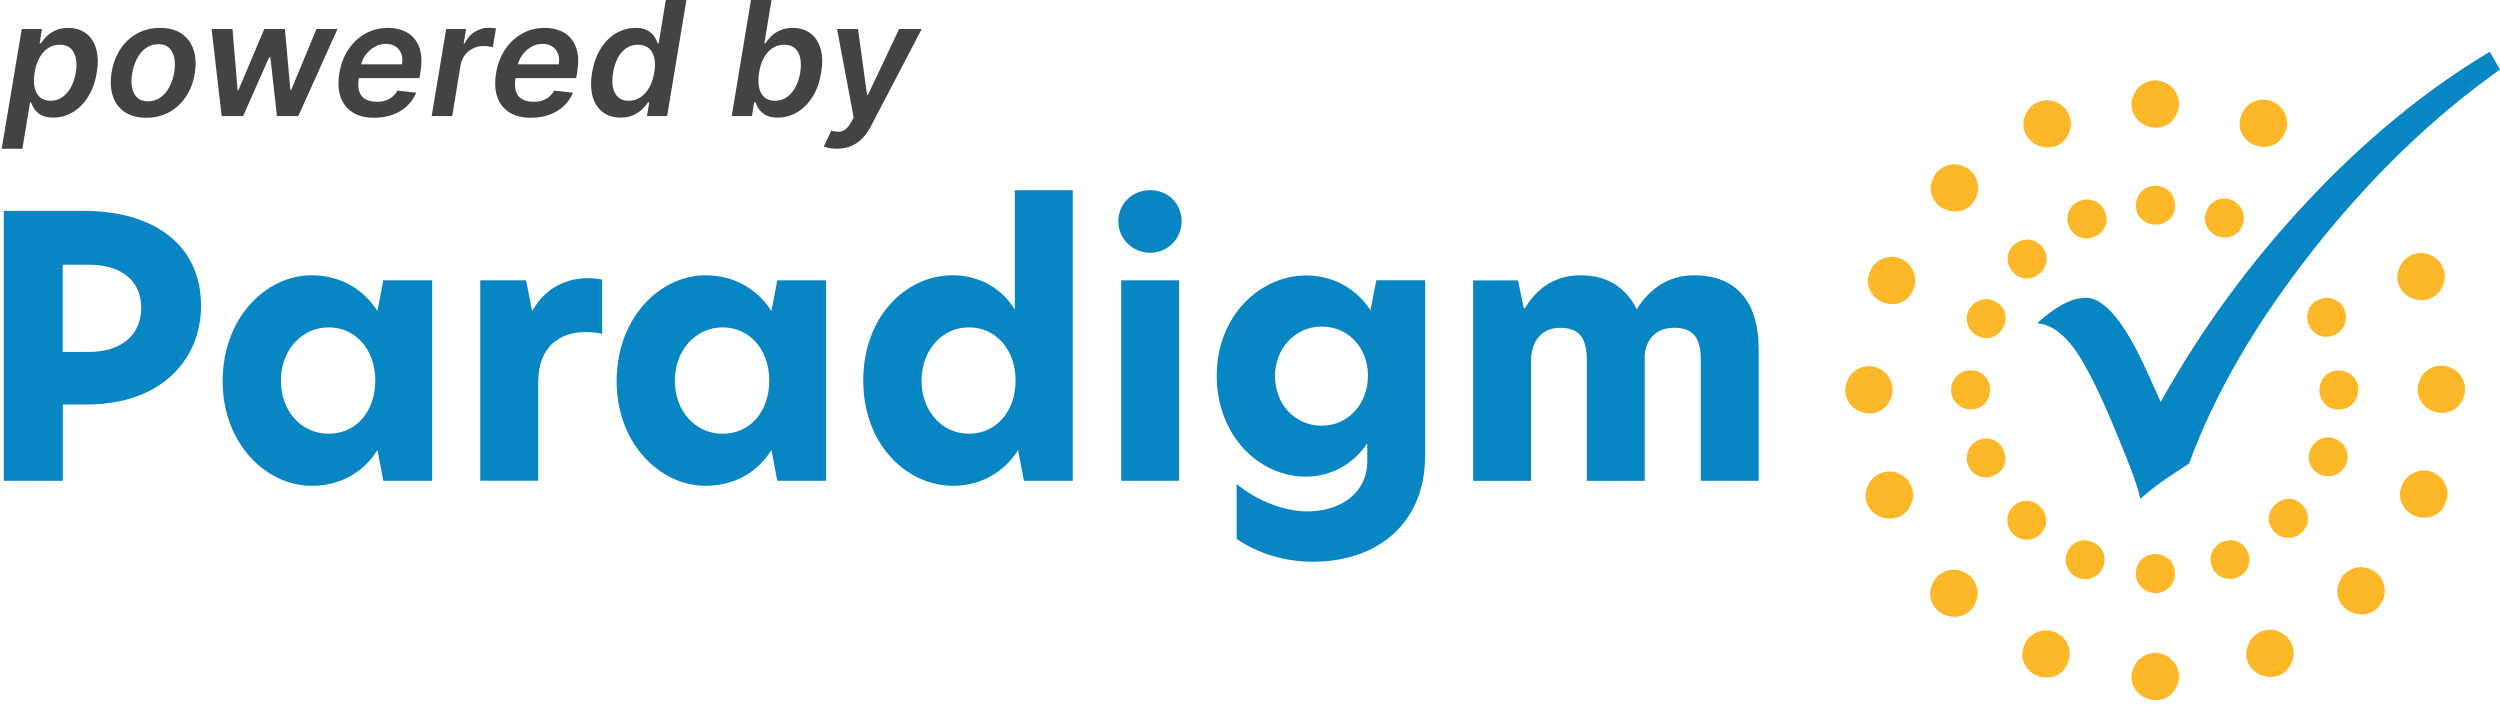 <svg width="115" height="33" viewBox="0 0 115 33" fill="none" xmlns="http://www.w3.org/2000/svg">
<path d="M0.078 6.841L1.001 1.335H1.929L1.822 1.997H1.877C1.94 1.9 2.024 1.796 2.13 1.687C2.238 1.576 2.374 1.481 2.539 1.403C2.704 1.323 2.905 1.283 3.141 1.283C3.449 1.283 3.714 1.362 3.937 1.52C4.159 1.676 4.318 1.908 4.414 2.216C4.511 2.522 4.523 2.897 4.45 3.342C4.377 3.782 4.242 4.156 4.046 4.463C3.85 4.771 3.614 5.005 3.34 5.167C3.065 5.329 2.77 5.41 2.456 5.41C2.226 5.41 2.041 5.371 1.9 5.295C1.761 5.218 1.656 5.126 1.585 5.019C1.514 4.909 1.461 4.806 1.426 4.708H1.384L1.03 6.841H0.078ZM1.593 3.337C1.551 3.596 1.55 3.823 1.59 4.017C1.632 4.212 1.714 4.364 1.838 4.474C1.961 4.581 2.123 4.635 2.323 4.635C2.531 4.635 2.714 4.58 2.87 4.468C3.028 4.355 3.16 4.202 3.264 4.007C3.37 3.811 3.445 3.587 3.488 3.337C3.528 3.088 3.528 2.868 3.488 2.675C3.448 2.482 3.367 2.331 3.246 2.221C3.124 2.112 2.959 2.057 2.75 2.057C2.547 2.057 2.365 2.11 2.205 2.216C2.047 2.322 1.916 2.471 1.812 2.662C1.708 2.853 1.635 3.078 1.593 3.337Z" fill="#434344"/>
<path d="M6.727 5.417C6.333 5.417 6.004 5.33 5.742 5.157C5.481 4.983 5.298 4.739 5.192 4.424C5.086 4.11 5.067 3.745 5.135 3.329C5.202 2.919 5.338 2.56 5.541 2.252C5.746 1.945 6.004 1.707 6.315 1.538C6.628 1.368 6.979 1.283 7.366 1.283C7.761 1.283 8.088 1.37 8.349 1.546C8.61 1.72 8.793 1.964 8.899 2.279C9.007 2.593 9.027 2.96 8.959 3.379C8.893 3.787 8.757 4.144 8.55 4.45C8.345 4.756 8.087 4.994 7.775 5.165C7.464 5.333 7.115 5.417 6.727 5.417ZM6.806 4.661C7.025 4.661 7.217 4.602 7.382 4.484C7.549 4.364 7.685 4.203 7.791 4.002C7.899 3.798 7.974 3.572 8.015 3.324C8.054 3.084 8.054 2.867 8.018 2.672C7.981 2.476 7.903 2.32 7.783 2.206C7.665 2.089 7.501 2.031 7.291 2.031C7.072 2.031 6.878 2.092 6.709 2.213C6.542 2.333 6.406 2.495 6.3 2.698C6.194 2.9 6.121 3.125 6.081 3.373C6.041 3.613 6.039 3.831 6.076 4.025C6.112 4.22 6.19 4.375 6.31 4.489C6.43 4.604 6.595 4.661 6.806 4.661Z" fill="#434344"/>
<path d="M10.197 5.339L9.733 1.335H10.695L10.93 4.15H10.966L12.155 1.335H13.107L13.357 4.135H13.396L14.559 1.335H15.524L13.722 5.339H12.739L12.437 2.633H12.382L11.183 5.339H10.197Z" fill="#434344"/>
<path d="M17.212 5.417C16.81 5.417 16.478 5.334 16.216 5.167C15.953 4.999 15.769 4.76 15.663 4.453C15.559 4.143 15.541 3.779 15.611 3.36C15.679 2.949 15.817 2.587 16.026 2.276C16.234 1.963 16.495 1.72 16.808 1.546C17.122 1.37 17.47 1.283 17.85 1.283C18.097 1.283 18.324 1.323 18.531 1.403C18.738 1.481 18.912 1.602 19.055 1.768C19.197 1.933 19.296 2.143 19.349 2.398C19.403 2.652 19.401 2.955 19.342 3.306L19.297 3.595H16.012L16.114 2.959H18.492C18.523 2.778 18.513 2.617 18.46 2.477C18.408 2.334 18.321 2.222 18.2 2.14C18.078 2.059 17.926 2.018 17.744 2.018C17.558 2.018 17.384 2.066 17.222 2.161C17.062 2.255 16.927 2.377 16.818 2.526C16.709 2.676 16.639 2.833 16.609 2.998L16.503 3.608C16.464 3.858 16.473 4.063 16.529 4.221C16.584 4.379 16.682 4.495 16.821 4.57C16.96 4.645 17.135 4.682 17.347 4.682C17.486 4.682 17.615 4.663 17.733 4.625C17.851 4.587 17.956 4.529 18.049 4.453C18.142 4.375 18.221 4.279 18.283 4.166L19.146 4.265C19.05 4.498 18.911 4.701 18.726 4.875C18.542 5.047 18.321 5.181 18.064 5.277C17.809 5.37 17.524 5.417 17.212 5.417Z" fill="#434344"/>
<path d="M19.857 5.339L20.525 1.335H21.44L21.328 2.002H21.369C21.479 1.771 21.634 1.593 21.833 1.468C22.035 1.341 22.25 1.277 22.48 1.277C22.534 1.277 22.592 1.28 22.654 1.285C22.717 1.289 22.771 1.295 22.816 1.304L22.67 2.172C22.63 2.158 22.568 2.146 22.483 2.135C22.399 2.123 22.317 2.117 22.235 2.117C22.063 2.117 21.903 2.154 21.755 2.229C21.609 2.302 21.486 2.404 21.385 2.534C21.284 2.664 21.219 2.815 21.189 2.985L20.801 5.339H19.857Z" fill="#434344"/>
<path d="M24.422 5.417C24.02 5.417 23.688 5.334 23.426 5.167C23.163 4.999 22.979 4.76 22.873 4.453C22.769 4.143 22.751 3.779 22.821 3.36C22.889 2.949 23.027 2.587 23.235 2.276C23.444 1.963 23.705 1.72 24.017 1.546C24.332 1.37 24.68 1.283 25.06 1.283C25.307 1.283 25.534 1.323 25.741 1.403C25.948 1.481 26.122 1.602 26.265 1.768C26.407 1.933 26.505 2.143 26.559 2.398C26.613 2.652 26.61 2.955 26.552 3.306L26.507 3.595H23.222L23.324 2.959H25.702C25.733 2.778 25.722 2.617 25.67 2.477C25.618 2.334 25.531 2.222 25.41 2.14C25.288 2.059 25.136 2.018 24.953 2.018C24.767 2.018 24.594 2.066 24.432 2.161C24.272 2.255 24.137 2.377 24.028 2.526C23.918 2.676 23.849 2.833 23.819 2.998L23.712 3.608C23.674 3.858 23.683 4.063 23.738 4.221C23.794 4.379 23.891 4.495 24.03 4.57C24.169 4.645 24.345 4.682 24.557 4.682C24.696 4.682 24.825 4.663 24.943 4.625C25.061 4.587 25.166 4.529 25.258 4.453C25.352 4.375 25.43 4.279 25.493 4.166L26.356 4.265C26.26 4.498 26.12 4.701 25.936 4.875C25.752 5.047 25.531 5.181 25.274 5.277C25.018 5.37 24.734 5.417 24.422 5.417Z" fill="#434344"/>
<path d="M28.548 5.41C28.233 5.41 27.965 5.329 27.742 5.167C27.52 5.005 27.362 4.771 27.268 4.463C27.176 4.156 27.165 3.782 27.236 3.342C27.311 2.897 27.448 2.522 27.646 2.216C27.844 1.908 28.08 1.676 28.355 1.52C28.631 1.362 28.923 1.283 29.231 1.283C29.467 1.283 29.654 1.323 29.791 1.403C29.93 1.481 30.035 1.576 30.104 1.687C30.174 1.796 30.225 1.9 30.258 1.997H30.297L30.628 0H31.575L30.688 5.339H29.76L29.867 4.708H29.81C29.744 4.806 29.656 4.909 29.546 5.019C29.437 5.126 29.3 5.218 29.137 5.295C28.974 5.371 28.777 5.41 28.548 5.41ZM28.923 4.635C29.125 4.635 29.306 4.581 29.465 4.474C29.627 4.364 29.762 4.212 29.87 4.017C29.977 3.823 30.053 3.596 30.096 3.337C30.14 3.078 30.14 2.853 30.096 2.662C30.053 2.471 29.969 2.322 29.843 2.216C29.718 2.11 29.554 2.057 29.351 2.057C29.142 2.057 28.959 2.112 28.801 2.221C28.644 2.331 28.516 2.482 28.415 2.675C28.314 2.868 28.243 3.088 28.201 3.337C28.159 3.587 28.157 3.811 28.193 4.007C28.232 4.202 28.311 4.355 28.43 4.468C28.552 4.58 28.716 4.635 28.923 4.635Z" fill="#434344"/>
<path d="M33.659 5.339L34.545 0H35.489L35.161 1.997H35.202C35.265 1.9 35.349 1.796 35.455 1.687C35.563 1.576 35.7 1.481 35.865 1.403C36.03 1.323 36.23 1.283 36.464 1.283C36.774 1.283 37.039 1.362 37.262 1.52C37.484 1.676 37.643 1.908 37.739 2.216C37.835 2.522 37.846 2.897 37.773 3.342C37.7 3.782 37.566 4.156 37.371 4.463C37.177 4.771 36.941 5.005 36.665 5.167C36.389 5.329 36.093 5.41 35.779 5.41C35.549 5.41 35.365 5.371 35.226 5.295C35.089 5.218 34.983 5.126 34.91 5.019C34.837 4.909 34.784 4.806 34.751 4.708H34.691L34.587 5.339H33.659ZM34.918 3.337C34.877 3.596 34.876 3.823 34.916 4.017C34.957 4.212 35.039 4.364 35.161 4.474C35.284 4.581 35.447 4.635 35.648 4.635C35.855 4.635 36.038 4.58 36.196 4.468C36.356 4.355 36.488 4.202 36.592 4.007C36.696 3.811 36.769 3.587 36.811 3.337C36.851 3.088 36.851 2.868 36.811 2.675C36.773 2.482 36.692 2.331 36.569 2.221C36.447 2.112 36.282 2.057 36.073 2.057C35.87 2.057 35.689 2.11 35.531 2.216C35.373 2.322 35.242 2.471 35.137 2.662C35.033 2.853 34.96 3.078 34.918 3.337Z" fill="#434344"/>
<path d="M38.496 6.841C38.367 6.841 38.25 6.83 38.144 6.81C38.039 6.79 37.957 6.768 37.896 6.742L38.24 6.007C38.371 6.047 38.488 6.064 38.592 6.059C38.698 6.055 38.796 6.02 38.884 5.952C38.975 5.886 39.063 5.777 39.15 5.626L39.27 5.41L38.504 1.335H39.468L39.885 4.364H39.927L41.358 1.335H42.398L40.055 5.819C39.942 6.036 39.811 6.22 39.661 6.372C39.512 6.525 39.34 6.641 39.148 6.721C38.956 6.801 38.739 6.841 38.496 6.841Z" fill="#434344"/>
<path d="M0.174 9.699H3.837C7.25 9.699 9.248 11.396 9.248 14.06C9.248 16.571 7.384 18.605 4.003 18.605H2.889V22.116H0.174V9.699ZM6.497 14.158C6.497 12.858 5.516 12.178 4.101 12.178H2.885V16.188H4.116C5.513 16.188 6.497 15.457 6.497 14.158Z" fill="#0886C4"/>
<path d="M10.242 17.538C10.242 14.592 12.254 12.663 14.335 12.663C15.718 12.663 16.764 13.361 17.364 14.309L17.632 12.894H19.88V22.116H17.632L17.364 20.701C16.767 21.667 15.718 22.347 14.335 22.347C12.254 22.347 10.242 20.418 10.242 17.538ZM17.263 17.505C17.263 16.072 16.347 15.059 15.117 15.059C13.886 15.059 12.92 16.108 12.92 17.505C12.92 18.902 13.854 19.951 15.117 19.951C16.38 19.951 17.263 18.935 17.263 17.505Z" fill="#0886C4"/>
<path d="M22.089 12.894H24.202L24.47 14.276H24.503C25.118 13.162 26.186 12.796 27 12.796C27.282 12.796 27.499 12.814 27.698 12.861V15.358C27.449 15.293 27.181 15.275 26.935 15.275C25.82 15.275 24.756 15.872 24.756 17.606V22.115H22.092V12.894H22.089Z" fill="#0886C4"/>
<path d="M28.365 17.538C28.365 14.592 30.377 12.663 32.458 12.663C33.84 12.663 34.886 13.361 35.487 14.309L35.755 12.894H38.002V22.116H35.755L35.487 20.701C34.89 21.667 33.84 22.348 32.458 22.348C30.377 22.348 28.365 20.419 28.365 17.538ZM35.386 17.505C35.386 16.072 34.47 15.059 33.24 15.059C32.009 15.059 31.043 16.108 31.043 17.505C31.043 18.902 31.977 19.952 33.24 19.952C34.503 19.952 35.386 18.935 35.386 17.505Z" fill="#0886C4"/>
<path d="M39.709 17.505C39.709 14.559 41.675 12.662 43.821 12.662C45.069 12.662 46.119 13.296 46.683 14.244V8.75H49.347V22.116H47.1L46.832 20.7C46.235 21.667 45.167 22.347 43.853 22.347C41.707 22.347 39.709 20.451 39.709 17.505ZM46.716 17.505C46.716 16.072 45.8 15.058 44.57 15.058C43.339 15.058 42.391 16.108 42.391 17.505C42.391 18.902 43.325 19.951 44.57 19.951C45.815 19.951 46.716 18.934 46.716 17.505Z" fill="#0886C4"/>
<path d="M51.442 10.18C51.442 9.38 52.076 8.747 52.908 8.747C53.74 8.747 54.356 9.38 54.356 10.18C54.356 10.98 53.708 11.628 52.908 11.628C52.108 11.628 51.442 10.994 51.442 10.18ZM51.576 12.894H54.24V22.116H51.576V12.894Z" fill="#0886C4"/>
<path d="M63.042 14.273L63.31 12.891H65.557V20.947C65.557 24.059 63.393 25.84 60.382 25.84C59.101 25.84 57.852 25.456 56.886 24.79V22.261C57.802 23.028 59.065 23.524 60.132 23.524C61.765 23.524 62.894 22.59 62.894 21.244V20.393C62.329 21.244 61.345 21.924 60.064 21.924C57.917 21.924 55.97 20.042 55.97 17.281C55.97 14.519 57.968 12.67 60.096 12.67C61.41 12.67 62.459 13.368 63.042 14.27V14.273ZM58.649 17.302C58.649 18.584 59.564 19.582 60.795 19.582C62.025 19.582 62.926 18.566 62.926 17.284C62.926 16.003 62.029 15.022 60.795 15.022C59.561 15.022 58.649 16.054 58.649 17.302Z" fill="#0886C4"/>
<path d="M80.899 16.007V22.116H78.236V16.557C78.236 15.558 77.903 15.077 77.005 15.077C76.108 15.077 75.655 15.71 75.655 16.459V22.119H72.992V16.56C72.992 15.562 72.659 15.08 71.761 15.08C70.864 15.08 70.429 15.779 70.429 16.578V22.119H67.766V12.898H69.829L70.096 14.179H70.147C70.628 13.365 71.428 12.663 72.709 12.663C73.99 12.663 74.823 13.278 75.29 14.226C75.891 13.26 76.77 12.663 77.935 12.663C79.948 12.663 80.896 13.995 80.896 16.007H80.899Z" fill="#0886C4"/>
<path fill-rule="evenodd" clip-rule="evenodd" d="M106.198 14.915C106.155 14.802 106.133 14.69 106.133 14.578C106.133 14.466 106.155 14.354 106.194 14.245C106.238 14.133 106.303 14.031 106.393 13.952C106.48 13.872 106.589 13.807 106.719 13.76C106.831 13.717 106.944 13.698 107.056 13.702C107.168 13.702 107.28 13.731 107.389 13.778C107.501 13.825 107.595 13.894 107.675 13.977C107.754 14.06 107.812 14.158 107.856 14.274C107.899 14.39 107.921 14.502 107.917 14.618C107.917 14.734 107.888 14.846 107.841 14.958C107.79 15.07 107.725 15.164 107.642 15.244C107.559 15.323 107.461 15.381 107.345 15.425C107.219 15.472 107.096 15.497 106.98 15.494C106.86 15.494 106.745 15.465 106.636 15.41C106.531 15.356 106.44 15.291 106.368 15.208C106.296 15.124 106.238 15.03 106.194 14.918L106.198 14.915Z" fill="#FDB829"/>
<path fill-rule="evenodd" clip-rule="evenodd" d="M101.978 10.854C101.87 10.807 101.772 10.746 101.692 10.666C101.613 10.59 101.548 10.496 101.497 10.391C101.446 10.282 101.421 10.163 101.425 10.043C101.425 9.924 101.457 9.801 101.511 9.674C101.559 9.562 101.624 9.468 101.703 9.388C101.783 9.309 101.881 9.247 101.989 9.2C102.101 9.153 102.214 9.131 102.329 9.131C102.445 9.131 102.557 9.157 102.67 9.207C102.782 9.255 102.879 9.32 102.959 9.403C103.039 9.483 103.104 9.58 103.151 9.696C103.198 9.808 103.22 9.924 103.22 10.036C103.22 10.152 103.194 10.264 103.147 10.376C103.093 10.499 103.024 10.604 102.941 10.688C102.858 10.774 102.756 10.836 102.641 10.876C102.528 10.916 102.42 10.93 102.308 10.927C102.195 10.923 102.087 10.898 101.978 10.851V10.854Z" fill="#FDB829"/>
<path fill-rule="evenodd" clip-rule="evenodd" d="M96.333 10.901C96.221 10.944 96.109 10.97 95.996 10.97C95.884 10.97 95.772 10.952 95.663 10.912C95.548 10.872 95.45 10.807 95.363 10.716C95.28 10.63 95.215 10.525 95.164 10.394C95.121 10.282 95.099 10.17 95.099 10.058C95.099 9.946 95.124 9.833 95.171 9.721C95.218 9.609 95.283 9.511 95.367 9.432C95.45 9.352 95.548 9.287 95.663 9.244C95.779 9.196 95.891 9.175 96.007 9.175C96.123 9.175 96.239 9.2 96.351 9.247C96.463 9.294 96.561 9.359 96.641 9.439C96.72 9.519 96.782 9.62 96.829 9.732C96.879 9.859 96.905 9.982 96.905 10.098C96.905 10.217 96.879 10.333 96.825 10.441C96.774 10.546 96.706 10.637 96.626 10.713C96.546 10.789 96.449 10.847 96.34 10.894L96.333 10.901Z" fill="#FDB829"/>
<path fill-rule="evenodd" clip-rule="evenodd" d="M93.875 12.537C93.788 12.62 93.698 12.685 93.596 12.732C93.495 12.779 93.383 12.805 93.267 12.812C93.147 12.819 93.028 12.797 92.916 12.751C92.807 12.703 92.706 12.631 92.608 12.533C92.525 12.447 92.46 12.352 92.416 12.247C92.373 12.143 92.351 12.03 92.351 11.911C92.351 11.788 92.373 11.676 92.416 11.571C92.46 11.466 92.525 11.368 92.615 11.285C92.702 11.198 92.8 11.133 92.905 11.089C93.01 11.046 93.122 11.024 93.245 11.021C93.368 11.021 93.48 11.042 93.585 11.086C93.69 11.129 93.784 11.194 93.871 11.281C93.965 11.379 94.038 11.48 94.085 11.589C94.132 11.701 94.153 11.817 94.146 11.936C94.139 12.052 94.114 12.161 94.07 12.262C94.027 12.363 93.962 12.454 93.879 12.537H93.875Z" fill="#FDB829"/>
<path fill-rule="evenodd" clip-rule="evenodd" d="M92.178 15.001C92.131 15.11 92.069 15.204 91.99 15.287C91.914 15.367 91.82 15.432 91.715 15.483C91.606 15.533 91.487 15.559 91.367 15.555C91.248 15.555 91.125 15.523 91.002 15.468C90.893 15.421 90.796 15.356 90.719 15.276C90.64 15.197 90.578 15.099 90.535 14.991C90.488 14.878 90.466 14.766 90.47 14.65C90.47 14.534 90.495 14.422 90.546 14.31C90.593 14.198 90.658 14.1 90.741 14.021C90.821 13.941 90.919 13.876 91.031 13.829C91.143 13.782 91.259 13.76 91.371 13.76C91.487 13.76 91.599 13.785 91.711 13.832C91.834 13.887 91.939 13.955 92.022 14.039C92.109 14.126 92.171 14.223 92.211 14.339C92.247 14.448 92.265 14.56 92.261 14.672C92.258 14.784 92.232 14.893 92.185 15.001H92.178Z" fill="#FDB829"/>
<path fill-rule="evenodd" clip-rule="evenodd" d="M92.164 20.709C92.211 20.817 92.24 20.93 92.248 21.038C92.255 21.15 92.24 21.262 92.204 21.371C92.168 21.487 92.106 21.588 92.019 21.675C91.936 21.758 91.831 21.831 91.708 21.885C91.6 21.932 91.487 21.957 91.375 21.961C91.263 21.961 91.151 21.943 91.039 21.903C90.927 21.86 90.829 21.798 90.746 21.722C90.662 21.642 90.597 21.548 90.547 21.436C90.496 21.324 90.471 21.212 90.467 21.096C90.467 20.98 90.481 20.868 90.525 20.752C90.568 20.636 90.63 20.539 90.706 20.455C90.785 20.372 90.879 20.307 90.992 20.256C91.115 20.202 91.238 20.173 91.354 20.169C91.473 20.166 91.589 20.188 91.701 20.238C91.81 20.285 91.9 20.351 91.98 20.427C92.059 20.506 92.121 20.597 92.168 20.705L92.164 20.709Z" fill="#FDB829"/>
<path fill-rule="evenodd" clip-rule="evenodd" d="M93.865 23.322C93.948 23.409 94.01 23.503 94.053 23.604C94.096 23.706 94.122 23.818 94.125 23.933C94.129 24.056 94.107 24.172 94.056 24.281C94.01 24.39 93.933 24.491 93.836 24.585C93.749 24.668 93.651 24.73 93.55 24.77C93.445 24.809 93.333 24.831 93.213 24.827C93.09 24.827 92.978 24.802 92.873 24.755C92.768 24.708 92.674 24.643 92.591 24.552C92.508 24.465 92.442 24.368 92.399 24.259C92.356 24.154 92.338 24.038 92.338 23.919C92.338 23.796 92.363 23.684 92.406 23.579C92.453 23.474 92.518 23.38 92.605 23.297C92.703 23.202 92.808 23.134 92.916 23.09C93.029 23.047 93.144 23.025 93.264 23.036C93.38 23.043 93.488 23.072 93.59 23.119C93.691 23.166 93.781 23.231 93.861 23.318L93.865 23.322Z" fill="#FDB829"/>
<path fill-rule="evenodd" clip-rule="evenodd" d="M96.228 24.918C96.34 24.962 96.438 25.02 96.521 25.096C96.604 25.172 96.673 25.258 96.727 25.363C96.782 25.472 96.811 25.588 96.814 25.711C96.814 25.83 96.793 25.953 96.742 26.08C96.698 26.192 96.637 26.29 96.561 26.369C96.485 26.453 96.391 26.518 96.279 26.565C96.17 26.616 96.054 26.641 95.942 26.644C95.826 26.644 95.714 26.626 95.598 26.579C95.482 26.536 95.385 26.474 95.302 26.395C95.218 26.315 95.15 26.221 95.099 26.109C95.048 25.997 95.023 25.884 95.019 25.772C95.019 25.66 95.037 25.544 95.081 25.432C95.131 25.305 95.197 25.2 95.276 25.114C95.359 25.027 95.457 24.958 95.569 24.915C95.678 24.871 95.79 24.853 95.899 24.853C96.007 24.853 96.119 24.875 96.228 24.918Z" fill="#FDB829"/>
<path fill-rule="evenodd" clip-rule="evenodd" d="M102.221 24.936C102.33 24.889 102.442 24.86 102.55 24.853C102.662 24.846 102.775 24.86 102.883 24.896C102.999 24.933 103.1 24.994 103.187 25.081C103.27 25.164 103.343 25.269 103.397 25.392C103.444 25.501 103.47 25.613 103.473 25.725C103.473 25.837 103.455 25.95 103.415 26.062C103.328 26.29 103.169 26.456 102.945 26.554C102.833 26.605 102.72 26.63 102.605 26.634C102.492 26.634 102.377 26.619 102.261 26.576C102.145 26.532 102.047 26.471 101.964 26.395C101.881 26.315 101.816 26.221 101.769 26.109C101.714 25.986 101.685 25.863 101.682 25.747C101.678 25.628 101.7 25.512 101.75 25.4C101.798 25.291 101.863 25.201 101.939 25.121C102.015 25.045 102.109 24.98 102.217 24.933L102.221 24.936Z" fill="#FDB829"/>
<path fill-rule="evenodd" clip-rule="evenodd" d="M104.623 23.246C104.706 23.159 104.797 23.09 104.895 23.04C104.996 22.989 105.104 22.96 105.22 22.949C105.34 22.938 105.459 22.956 105.571 23C105.68 23.043 105.788 23.112 105.886 23.206C105.973 23.289 106.042 23.38 106.089 23.485C106.136 23.586 106.161 23.698 106.165 23.818C106.168 23.937 106.15 24.053 106.111 24.158C106.071 24.263 106.009 24.364 105.922 24.451C105.839 24.542 105.745 24.61 105.64 24.657C105.535 24.704 105.423 24.733 105.3 24.737C105.177 24.741 105.065 24.726 104.956 24.686C104.847 24.646 104.75 24.585 104.663 24.502C104.565 24.408 104.489 24.31 104.439 24.201C104.388 24.093 104.363 23.977 104.366 23.858C104.366 23.738 104.391 23.63 104.431 23.528C104.471 23.427 104.533 23.333 104.616 23.246H104.623Z" fill="#FDB829"/>
<path fill-rule="evenodd" clip-rule="evenodd" d="M106.267 20.705C106.311 20.593 106.369 20.495 106.445 20.412C106.521 20.329 106.608 20.26 106.713 20.206C106.821 20.151 106.937 20.122 107.056 20.119C107.176 20.119 107.299 20.14 107.425 20.191C107.538 20.235 107.635 20.296 107.715 20.372C107.798 20.448 107.863 20.542 107.91 20.651C107.961 20.759 107.986 20.871 107.99 20.987C107.99 21.099 107.972 21.215 107.929 21.331C107.885 21.447 107.824 21.545 107.744 21.628C107.664 21.711 107.57 21.78 107.458 21.831C107.346 21.881 107.234 21.907 107.121 21.91C107.009 21.91 106.893 21.892 106.781 21.849C106.655 21.798 106.55 21.733 106.463 21.653C106.376 21.57 106.307 21.472 106.264 21.36C106.22 21.251 106.202 21.139 106.202 21.031C106.202 20.922 106.224 20.81 106.267 20.701V20.705Z" fill="#FDB829"/>
<path fill-rule="evenodd" clip-rule="evenodd" d="M99.134 10.336C99.014 10.336 98.899 10.31 98.797 10.271C98.692 10.227 98.598 10.166 98.511 10.086C98.421 10.003 98.356 9.902 98.312 9.789C98.269 9.677 98.251 9.554 98.254 9.413C98.254 9.29 98.28 9.178 98.327 9.076C98.374 8.971 98.439 8.877 98.526 8.794C98.613 8.707 98.71 8.646 98.819 8.602C98.928 8.562 99.043 8.541 99.166 8.544C99.29 8.544 99.405 8.57 99.51 8.617C99.615 8.664 99.713 8.729 99.8 8.816C99.887 8.903 99.952 9 99.992 9.109C100.035 9.214 100.053 9.33 100.05 9.453C100.05 9.59 100.021 9.713 99.977 9.822C99.93 9.934 99.861 10.028 99.767 10.108C99.677 10.184 99.583 10.242 99.478 10.282C99.373 10.318 99.261 10.336 99.141 10.336H99.134Z" fill="#FDB829"/>
<path fill-rule="evenodd" clip-rule="evenodd" d="M99.129 25.489C99.249 25.489 99.365 25.508 99.47 25.544C99.575 25.584 99.672 25.642 99.763 25.718C99.857 25.797 99.926 25.895 99.973 26.007C100.02 26.116 100.042 26.242 100.045 26.38C100.045 26.503 100.027 26.615 99.984 26.72C99.944 26.825 99.879 26.923 99.795 27.009C99.712 27.096 99.615 27.165 99.51 27.212C99.405 27.256 99.289 27.281 99.166 27.281C99.043 27.281 98.927 27.263 98.818 27.219C98.71 27.176 98.612 27.114 98.525 27.031C98.435 26.948 98.37 26.85 98.322 26.745C98.275 26.64 98.254 26.524 98.25 26.401C98.25 26.264 98.268 26.141 98.312 26.032C98.355 25.92 98.42 25.819 98.511 25.736C98.597 25.656 98.692 25.594 98.797 25.551C98.898 25.508 99.01 25.486 99.129 25.486V25.489Z" fill="#FDB829"/>
<path fill-rule="evenodd" clip-rule="evenodd" d="M91.544 17.951C91.544 18.07 91.519 18.186 91.479 18.287C91.439 18.392 91.374 18.486 91.295 18.573C91.211 18.664 91.11 18.729 90.998 18.772C90.886 18.816 90.759 18.834 90.621 18.83C90.498 18.83 90.386 18.805 90.285 18.758C90.18 18.711 90.086 18.646 90.003 18.559C89.916 18.472 89.854 18.374 89.811 18.266C89.771 18.157 89.749 18.041 89.753 17.918C89.753 17.795 89.778 17.679 89.825 17.574C89.872 17.47 89.937 17.372 90.024 17.285C90.111 17.198 90.209 17.133 90.317 17.093C90.422 17.05 90.538 17.032 90.661 17.035C90.799 17.035 90.922 17.064 91.03 17.108C91.143 17.155 91.237 17.223 91.316 17.317C91.392 17.408 91.45 17.502 91.49 17.607C91.526 17.712 91.544 17.824 91.544 17.944V17.951Z" fill="#FDB829"/>
<path fill-rule="evenodd" clip-rule="evenodd" d="M106.694 17.958C106.694 17.839 106.712 17.727 106.748 17.618C106.788 17.513 106.846 17.415 106.922 17.325C107.001 17.231 107.099 17.162 107.211 17.115C107.32 17.068 107.446 17.046 107.584 17.043C107.707 17.043 107.819 17.061 107.924 17.104C108.029 17.144 108.123 17.209 108.214 17.292C108.301 17.375 108.369 17.473 108.416 17.578C108.46 17.683 108.485 17.799 108.485 17.922C108.485 18.045 108.467 18.161 108.424 18.27C108.38 18.378 108.319 18.476 108.235 18.563C108.152 18.653 108.055 18.718 107.95 18.765C107.845 18.812 107.729 18.834 107.606 18.838C107.468 18.838 107.345 18.82 107.237 18.776C107.124 18.733 107.023 18.668 106.94 18.577C106.86 18.49 106.799 18.396 106.755 18.291C106.715 18.19 106.69 18.078 106.69 17.958H106.694Z" fill="#FDB829"/>
<path fill-rule="evenodd" clip-rule="evenodd" d="M103.693 6.67C103.559 6.612 103.443 6.536 103.346 6.442C103.248 6.348 103.168 6.236 103.107 6.105C103.045 5.972 103.016 5.834 103.02 5.686C103.02 5.541 103.06 5.392 103.125 5.237C103.183 5.103 103.259 4.987 103.357 4.893C103.454 4.799 103.57 4.723 103.708 4.665C103.845 4.611 103.983 4.582 104.12 4.585C104.258 4.585 104.399 4.618 104.536 4.676C104.674 4.734 104.793 4.813 104.891 4.911C104.989 5.009 105.068 5.128 105.123 5.266C105.181 5.403 105.206 5.541 105.206 5.678C105.206 5.816 105.173 5.953 105.115 6.091C105.05 6.243 104.967 6.37 104.866 6.471C104.764 6.572 104.641 6.648 104.504 6.695C104.37 6.742 104.236 6.764 104.098 6.757C103.965 6.753 103.831 6.721 103.697 6.666L103.693 6.67Z" fill="#FDB829"/>
<path fill-rule="evenodd" clip-rule="evenodd" d="M98.722 5.784C98.588 5.726 98.472 5.65 98.374 5.556C98.277 5.462 98.197 5.349 98.136 5.219C98.074 5.085 98.045 4.948 98.049 4.799C98.049 4.655 98.088 4.506 98.154 4.351C98.212 4.217 98.288 4.101 98.385 4.007C98.483 3.913 98.599 3.837 98.736 3.779C98.874 3.724 99.011 3.696 99.149 3.699C99.287 3.699 99.428 3.732 99.565 3.79C99.703 3.848 99.822 3.927 99.92 4.025C100.018 4.123 100.097 4.242 100.151 4.38C100.209 4.517 100.235 4.655 100.235 4.792C100.235 4.93 100.202 5.067 100.144 5.205C100.079 5.357 99.996 5.483 99.894 5.585C99.793 5.686 99.67 5.762 99.533 5.809C99.399 5.856 99.265 5.878 99.127 5.871C98.993 5.867 98.859 5.834 98.725 5.78L98.722 5.784Z" fill="#FDB829"/>
<path fill-rule="evenodd" clip-rule="evenodd" d="M93.748 6.696C93.614 6.638 93.498 6.562 93.4 6.468C93.302 6.373 93.223 6.261 93.161 6.131C93.1 5.997 93.071 5.86 93.075 5.711C93.075 5.566 93.114 5.418 93.18 5.262C93.237 5.129 93.313 5.013 93.411 4.919C93.509 4.825 93.625 4.749 93.762 4.691C93.9 4.636 94.037 4.607 94.175 4.611C94.312 4.611 94.453 4.644 94.591 4.701C94.728 4.759 94.848 4.839 94.946 4.937C95.043 5.034 95.123 5.154 95.177 5.291C95.235 5.429 95.26 5.566 95.26 5.704C95.26 5.841 95.228 5.979 95.17 6.117C95.105 6.269 95.022 6.395 94.92 6.497C94.819 6.598 94.696 6.674 94.558 6.721C94.424 6.768 94.29 6.79 94.153 6.782C94.019 6.779 93.885 6.746 93.751 6.692L93.748 6.696Z" fill="#FDB829"/>
<path fill-rule="evenodd" clip-rule="evenodd" d="M89.485 9.641C89.351 9.583 89.235 9.507 89.137 9.413C89.04 9.319 88.96 9.207 88.898 9.077C88.837 8.943 88.808 8.805 88.811 8.657C88.811 8.512 88.851 8.364 88.916 8.208C88.974 8.074 89.05 7.958 89.148 7.864C89.246 7.77 89.362 7.694 89.499 7.636C89.637 7.582 89.774 7.553 89.912 7.557C90.049 7.557 90.19 7.589 90.328 7.647C90.465 7.705 90.585 7.785 90.683 7.882C90.78 7.98 90.86 8.1 90.914 8.237C90.972 8.375 90.997 8.512 90.997 8.65C90.997 8.787 90.965 8.925 90.907 9.062C90.842 9.214 90.758 9.341 90.657 9.442C90.556 9.544 90.433 9.62 90.295 9.667C90.161 9.714 90.028 9.735 89.89 9.728C89.756 9.725 89.622 9.692 89.488 9.638L89.485 9.641Z" fill="#FDB829"/>
<path fill-rule="evenodd" clip-rule="evenodd" d="M110.95 13.723C110.816 13.666 110.7 13.59 110.602 13.495C110.505 13.401 110.425 13.289 110.364 13.159C110.302 13.025 110.273 12.887 110.277 12.739C110.277 12.594 110.317 12.446 110.382 12.29C110.44 12.156 110.516 12.041 110.613 11.947C110.711 11.852 110.827 11.777 110.964 11.719C111.102 11.664 111.239 11.635 111.377 11.635C111.514 11.635 111.656 11.668 111.793 11.726C111.931 11.784 112.05 11.863 112.148 11.961C112.246 12.059 112.322 12.178 112.379 12.316C112.437 12.453 112.463 12.591 112.463 12.728C112.463 12.866 112.43 13.003 112.372 13.141C112.307 13.293 112.224 13.419 112.122 13.521C112.021 13.622 111.898 13.698 111.761 13.745C111.627 13.792 111.493 13.814 111.355 13.807C111.221 13.803 111.087 13.771 110.953 13.716L110.95 13.723Z" fill="#FDB829"/>
<path fill-rule="evenodd" clip-rule="evenodd" d="M86.594 13.901C86.46 13.843 86.344 13.767 86.246 13.673C86.148 13.579 86.069 13.467 86.007 13.336C85.946 13.203 85.917 13.065 85.92 12.917C85.92 12.772 85.96 12.623 86.025 12.468C86.083 12.334 86.159 12.218 86.257 12.124C86.355 12.03 86.471 11.954 86.608 11.896C86.746 11.842 86.883 11.813 87.021 11.816C87.158 11.816 87.299 11.849 87.437 11.907C87.574 11.965 87.694 12.044 87.791 12.142C87.889 12.24 87.965 12.359 88.023 12.497C88.081 12.634 88.106 12.772 88.106 12.909C88.106 13.047 88.074 13.184 88.016 13.322C87.951 13.474 87.868 13.601 87.766 13.702C87.665 13.803 87.542 13.879 87.404 13.926C87.27 13.973 87.136 13.995 86.999 13.988C86.865 13.984 86.731 13.952 86.597 13.897L86.594 13.901Z" fill="#FDB829"/>
<path fill-rule="evenodd" clip-rule="evenodd" d="M85.552 18.928C85.418 18.87 85.302 18.794 85.204 18.7C85.106 18.606 85.027 18.494 84.965 18.363C84.904 18.229 84.875 18.092 84.878 17.943C84.878 17.799 84.918 17.65 84.983 17.495C85.041 17.361 85.117 17.245 85.215 17.151C85.313 17.057 85.428 16.981 85.566 16.923C85.704 16.869 85.841 16.84 85.979 16.843C86.116 16.843 86.257 16.876 86.395 16.934C86.532 16.992 86.652 17.071 86.749 17.169C86.847 17.267 86.923 17.386 86.981 17.524C87.039 17.661 87.064 17.799 87.064 17.936C87.064 18.074 87.032 18.211 86.974 18.349C86.909 18.501 86.826 18.627 86.724 18.729C86.623 18.83 86.5 18.906 86.362 18.953C86.228 19 86.094 19.022 85.957 19.015C85.823 19.011 85.689 18.979 85.555 18.924L85.552 18.928Z" fill="#FDB829"/>
<path fill-rule="evenodd" clip-rule="evenodd" d="M86.489 23.774C86.355 23.716 86.239 23.64 86.141 23.546C86.044 23.452 85.964 23.34 85.903 23.209C85.841 23.076 85.812 22.938 85.816 22.79C85.816 22.645 85.856 22.497 85.921 22.341C85.979 22.207 86.055 22.091 86.152 21.997C86.25 21.903 86.366 21.827 86.503 21.769C86.641 21.715 86.778 21.686 86.916 21.686C87.053 21.686 87.195 21.718 87.332 21.776C87.47 21.834 87.589 21.914 87.687 22.012C87.785 22.109 87.861 22.229 87.918 22.366C87.976 22.504 88.002 22.641 88.002 22.779C88.002 22.916 87.969 23.054 87.911 23.191C87.846 23.343 87.763 23.47 87.662 23.571C87.56 23.673 87.437 23.749 87.3 23.796C87.166 23.843 87.032 23.864 86.894 23.857C86.76 23.854 86.626 23.821 86.493 23.767L86.489 23.774Z" fill="#FDB829"/>
<path fill-rule="evenodd" clip-rule="evenodd" d="M89.459 28.291C89.325 28.233 89.209 28.157 89.111 28.063C89.013 27.969 88.934 27.857 88.872 27.726C88.811 27.592 88.782 27.455 88.785 27.306C88.785 27.162 88.825 27.013 88.89 26.858C88.948 26.724 89.024 26.608 89.122 26.514C89.22 26.42 89.335 26.344 89.473 26.286C89.611 26.228 89.748 26.203 89.886 26.203C90.023 26.203 90.164 26.235 90.302 26.293C90.439 26.351 90.559 26.431 90.656 26.528C90.754 26.626 90.83 26.745 90.888 26.883C90.946 27.021 90.971 27.158 90.971 27.296C90.971 27.433 90.939 27.571 90.881 27.708C90.816 27.86 90.733 27.987 90.631 28.088C90.53 28.19 90.407 28.266 90.269 28.313C90.135 28.36 90.001 28.381 89.864 28.374C89.73 28.37 89.596 28.338 89.462 28.284L89.459 28.291Z" fill="#FDB829"/>
<path fill-rule="evenodd" clip-rule="evenodd" d="M93.699 31.081C93.565 31.024 93.449 30.948 93.352 30.854C93.254 30.759 93.174 30.647 93.113 30.517C93.051 30.383 93.022 30.245 93.026 30.097C93.026 29.952 93.066 29.804 93.131 29.648C93.189 29.514 93.265 29.399 93.362 29.305C93.46 29.21 93.576 29.134 93.713 29.076C93.851 29.022 93.989 28.993 94.126 28.993C94.263 28.993 94.405 29.026 94.542 29.084C94.68 29.142 94.799 29.221 94.897 29.319C94.995 29.417 95.074 29.536 95.129 29.674C95.186 29.811 95.212 29.949 95.212 30.086C95.212 30.224 95.179 30.361 95.121 30.499C95.056 30.651 94.973 30.777 94.872 30.879C94.77 30.98 94.647 31.056 94.51 31.103C94.376 31.15 94.242 31.172 94.104 31.165C93.97 31.161 93.837 31.128 93.703 31.074L93.699 31.081Z" fill="#FDB829"/>
<path fill-rule="evenodd" clip-rule="evenodd" d="M98.722 32.12C98.588 32.062 98.472 31.986 98.374 31.892C98.277 31.798 98.197 31.686 98.136 31.555C98.074 31.421 98.045 31.284 98.049 31.135C98.049 30.991 98.088 30.842 98.154 30.687C98.212 30.553 98.288 30.437 98.385 30.343C98.483 30.249 98.599 30.173 98.736 30.115C98.874 30.061 99.011 30.032 99.149 30.035C99.287 30.035 99.428 30.068 99.565 30.126C99.703 30.184 99.822 30.263 99.92 30.361C100.018 30.459 100.097 30.578 100.151 30.716C100.209 30.853 100.235 30.991 100.235 31.128C100.235 31.266 100.202 31.403 100.144 31.541C100.079 31.693 99.996 31.819 99.894 31.921C99.793 32.022 99.67 32.098 99.533 32.145C99.399 32.192 99.265 32.214 99.127 32.207C98.993 32.203 98.859 32.17 98.725 32.116L98.722 32.12Z" fill="#FDB829"/>
<path fill-rule="evenodd" clip-rule="evenodd" d="M103.998 31.056C103.864 30.998 103.748 30.922 103.65 30.828C103.553 30.734 103.473 30.622 103.412 30.491C103.35 30.358 103.321 30.22 103.325 30.072C103.325 29.927 103.364 29.778 103.43 29.623C103.488 29.489 103.564 29.373 103.661 29.279C103.759 29.185 103.875 29.109 104.012 29.051C104.15 28.997 104.287 28.968 104.425 28.968C104.562 28.968 104.704 29 104.841 29.058C104.979 29.116 105.098 29.196 105.196 29.293C105.293 29.391 105.373 29.511 105.427 29.648C105.485 29.786 105.511 29.923 105.511 30.061C105.511 30.198 105.478 30.336 105.42 30.473C105.355 30.625 105.272 30.752 105.17 30.853C105.069 30.955 104.946 31.031 104.809 31.078C104.675 31.125 104.541 31.146 104.403 31.139C104.269 31.136 104.135 31.103 104.001 31.049L103.998 31.056Z" fill="#FDB829"/>
<path fill-rule="evenodd" clip-rule="evenodd" d="M111.883 18.903C111.749 18.845 111.633 18.769 111.535 18.675C111.438 18.581 111.358 18.469 111.297 18.339C111.235 18.205 111.206 18.067 111.21 17.919C111.21 17.774 111.25 17.626 111.315 17.47C111.373 17.336 111.449 17.22 111.546 17.126C111.644 17.032 111.76 16.956 111.897 16.898C112.035 16.844 112.172 16.815 112.31 16.819C112.447 16.819 112.589 16.851 112.726 16.909C112.864 16.967 112.983 17.047 113.081 17.144C113.178 17.242 113.254 17.361 113.312 17.499C113.37 17.637 113.396 17.774 113.396 17.912C113.396 18.049 113.363 18.187 113.305 18.324C113.24 18.476 113.157 18.603 113.055 18.704C112.954 18.805 112.831 18.881 112.694 18.929C112.56 18.976 112.426 18.997 112.288 18.99C112.154 18.986 112.02 18.954 111.886 18.9L111.883 18.903Z" fill="#FDB829"/>
<path fill-rule="evenodd" clip-rule="evenodd" d="M111.072 23.73C110.938 23.673 110.823 23.597 110.725 23.503C110.627 23.408 110.548 23.296 110.486 23.166C110.425 23.032 110.396 22.895 110.399 22.746C110.399 22.601 110.439 22.453 110.504 22.297C110.562 22.163 110.638 22.048 110.736 21.953C110.833 21.859 110.949 21.783 111.087 21.726C111.224 21.668 111.362 21.642 111.499 21.642C111.637 21.642 111.778 21.675 111.916 21.733C112.053 21.791 112.173 21.87 112.27 21.968C112.368 22.066 112.448 22.185 112.502 22.323C112.56 22.46 112.585 22.598 112.585 22.735C112.585 22.873 112.553 23.01 112.495 23.148C112.429 23.3 112.346 23.427 112.245 23.528C112.144 23.629 112.021 23.705 111.883 23.752C111.749 23.799 111.615 23.821 111.478 23.814C111.344 23.81 111.21 23.778 111.076 23.723L111.072 23.73Z" fill="#FDB829"/>
<path fill-rule="evenodd" clip-rule="evenodd" d="M108.189 28.178C108.055 28.121 107.94 28.045 107.842 27.951C107.744 27.856 107.665 27.744 107.603 27.614C107.541 27.48 107.513 27.343 107.516 27.194C107.516 27.049 107.556 26.901 107.621 26.745C107.679 26.611 107.755 26.496 107.853 26.401C107.95 26.307 108.066 26.231 108.204 26.174C108.341 26.116 108.479 26.09 108.616 26.09C108.754 26.09 108.895 26.123 109.033 26.181C109.17 26.239 109.29 26.318 109.387 26.416C109.485 26.514 109.561 26.633 109.619 26.771C109.677 26.908 109.702 27.046 109.702 27.183C109.702 27.321 109.67 27.458 109.612 27.596C109.546 27.748 109.463 27.875 109.362 27.976C109.261 28.077 109.138 28.153 109 28.2C108.866 28.247 108.732 28.269 108.595 28.262C108.461 28.258 108.327 28.226 108.193 28.171L108.189 28.178Z" fill="#FDB829"/>
<path fill-rule="evenodd" clip-rule="evenodd" d="M114.526 2.378L115 3.2C111.909 5.386 109.05 8.147 106.408 11.495C103.774 14.839 101.874 18.11 100.701 21.317L100.006 21.776C99.405 22.164 98.888 22.558 98.457 22.949C98.381 22.573 98.175 21.954 97.842 21.114L97.476 20.213C96.687 18.262 96.018 16.898 95.479 16.127C94.932 15.349 94.346 14.929 93.712 14.868C94.567 14.086 95.312 13.695 95.942 13.695C96.818 13.695 97.777 14.871 98.819 17.22L99.391 18.49C101.255 15.146 103.513 12.063 106.151 9.251C108.793 6.432 111.584 4.141 114.526 2.382V2.378Z" fill="#0886C4"/>
</svg>
